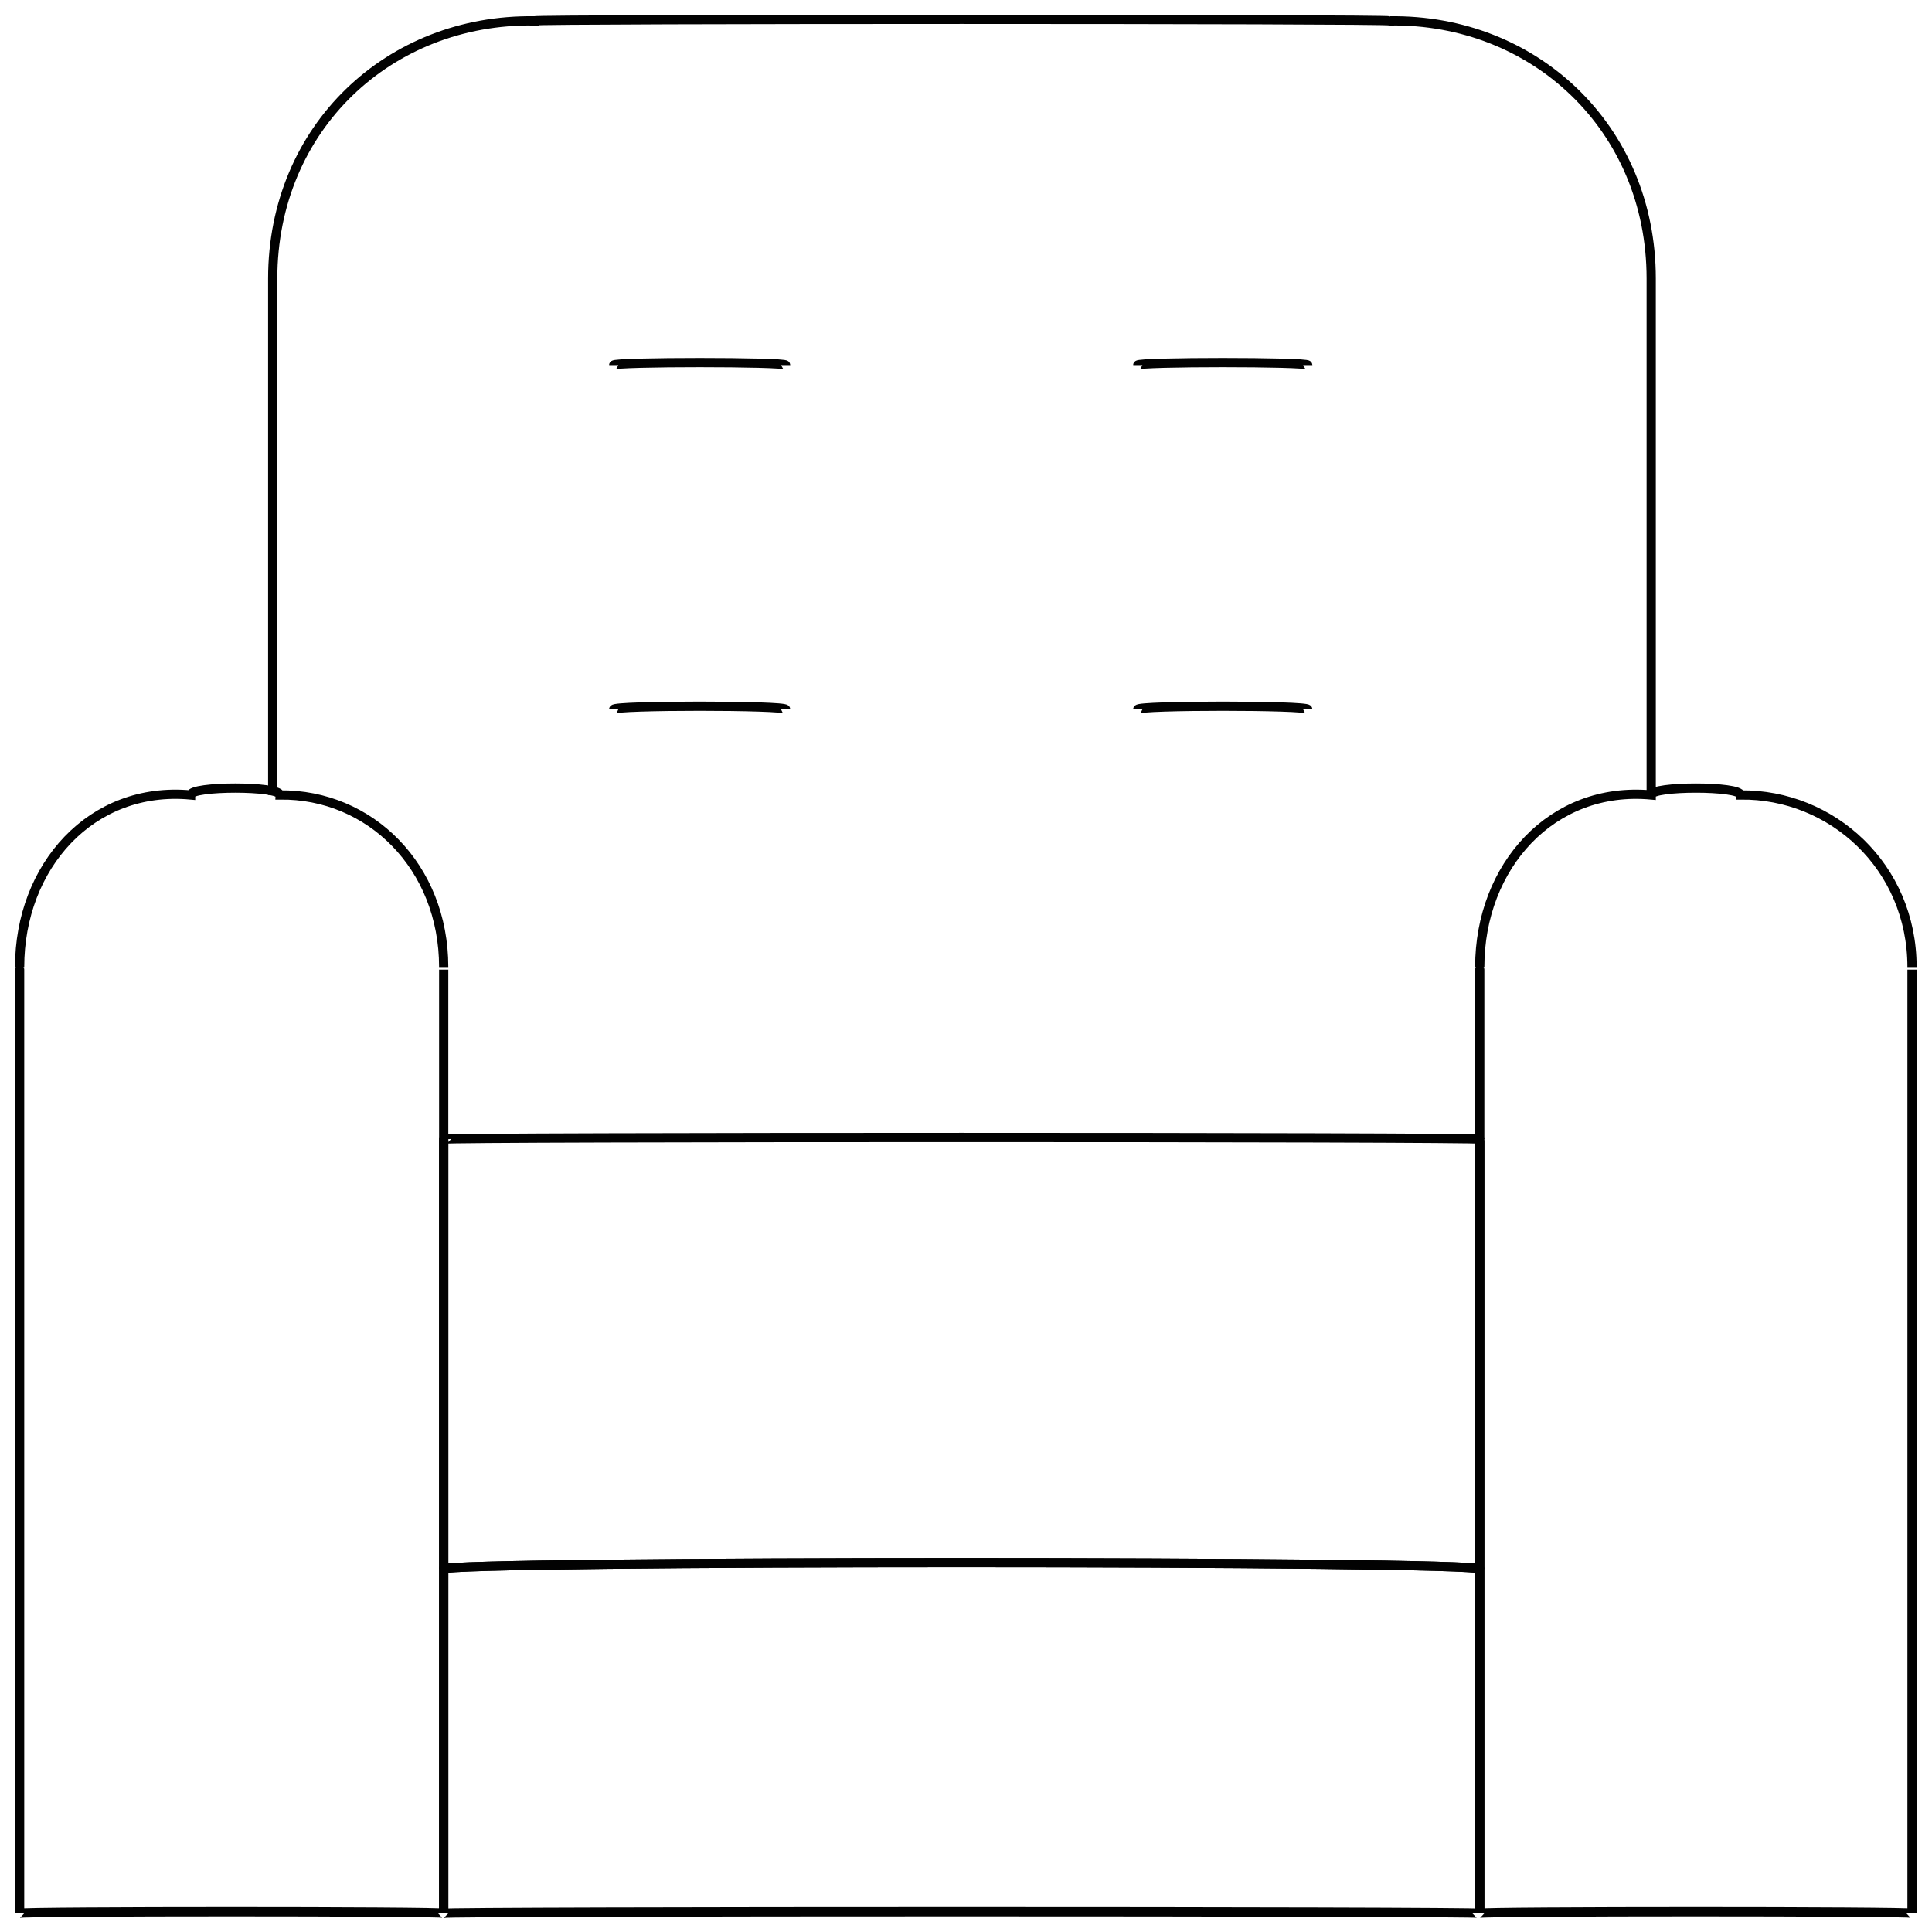<svg xmlns="http://www.w3.org/2000/svg" version="1.1" xmlns:xlink="http://www.w3.org/1999/xlink" width="100%" height="100%" id="svgWorkerArea" viewBox="0 0 400 400" xmlns:artdraw="https://artdraw.muisca.co" style="background: white;"><defs id="defsdoc"><pattern id="patternBool" x="0" y="0" width="10" height="10" patternUnits="userSpaceOnUse" patternTransform="rotate(35)"><circle cx="5" cy="5" r="4" style="stroke: none;fill: #ff000070;"></circle></pattern></defs><g id="fileImp-823530681" class="cosito"><path id="rectImp-134939938" class="grouped" style="fill:none; stroke:#020202; stroke-miterlimit:10; stroke-width:1.91px; " d="M91.863 235.86C91.863 235.393 306.363 235.393 306.363 235.86 306.363 235.393 306.363 323.093 306.363 324.856 306.363 323.093 91.863 323.093 91.863 324.856 91.863 323.093 91.863 235.393 91.863 235.86 91.863 235.393 91.863 235.393 91.863 235.86"></path><path id="pathImp-697625167" class="grouped" style="fill:none; stroke:#020202; stroke-miterlimit:10; stroke-width:1.91px; " d="M341.863 164.588C341.863 162.693 360.363 162.693 360.363 164.588 379.263 164.393 395.863 179.393 395.863 200.224 395.863 199.893 395.863 395.693 395.863 396.128 395.863 395.693 395.863 395.693 395.863 396.128 395.863 395.693 306.363 395.693 306.363 396.128 306.363 395.693 306.363 395.693 306.363 396.128 306.363 395.693 306.363 199.893 306.363 200.224 306.363 179.393 321.263 162.693 341.863 164.588 341.863 162.693 341.863 162.693 341.863 164.588"></path><path id="pathImp-713408726" class="grouped" style="fill:none; stroke:#020202; stroke-miterlimit:10; stroke-width:1.91px; " d="M39.463 164.588C39.463 162.693 57.963 162.693 57.963 164.588 76.563 164.393 91.863 179.393 91.863 200.224 91.863 199.893 91.863 395.693 91.863 396.128 91.863 395.693 91.863 395.693 91.863 396.128 91.863 395.693 4.063 395.693 4.063 396.128 4.063 395.693 4.063 395.693 4.063 396.128 4.063 395.693 4.063 199.893 4.063 200.224 4.063 179.393 18.863 162.693 39.463 164.588 39.463 162.693 39.463 162.693 39.463 164.588"></path><path id="pathImp-896759734" class="grouped" style="fill:none; stroke:#020202; stroke-miterlimit:10; stroke-width:1.91px; " d="M56.463 164.588C56.463 162.693 56.463 56.393 56.463 57.681 56.463 26.393 80.663 3.893 110.563 4.32 110.563 3.893 287.763 3.893 287.763 4.32 317.563 3.893 341.863 26.393 341.863 57.681 341.863 56.393 341.863 162.693 341.863 164.588"></path><path id="lineImp-976885874" class="grouped" style="fill:none; stroke:#020202; stroke-miterlimit:10; stroke-width:1.91px; " d="M127.063 75.592C127.063 74.893 162.663 74.893 162.663 75.592"></path><path id="lineImp-325420534" class="grouped" style="fill:none; stroke:#020202; stroke-miterlimit:10; stroke-width:1.91px; " d="M235.563 75.592C235.563 74.893 270.763 74.893 270.763 75.592"></path><path id="lineImp-151675410" class="grouped" style="fill:none; stroke:#020202; stroke-miterlimit:10; stroke-width:1.91px; " d="M127.063 146.864C127.063 145.993 162.663 145.993 162.663 146.864"></path><path id="lineImp-386421095" class="grouped" style="fill:none; stroke:#020202; stroke-miterlimit:10; stroke-width:1.91px; " d="M235.563 146.864C235.563 145.993 270.763 145.993 270.763 146.864"></path><path id="rectImp-74356834" class="grouped" style="fill:none; stroke:#020202; stroke-miterlimit:10; stroke-width:1.91px; " d="M91.863 324.856C91.863 323.093 306.363 323.093 306.363 324.856 306.363 323.093 306.363 395.693 306.363 396.128 306.363 395.693 91.863 395.693 91.863 396.128 91.863 395.693 91.863 323.093 91.863 324.856 91.863 323.093 91.863 323.093 91.863 324.856"></path></g></svg>